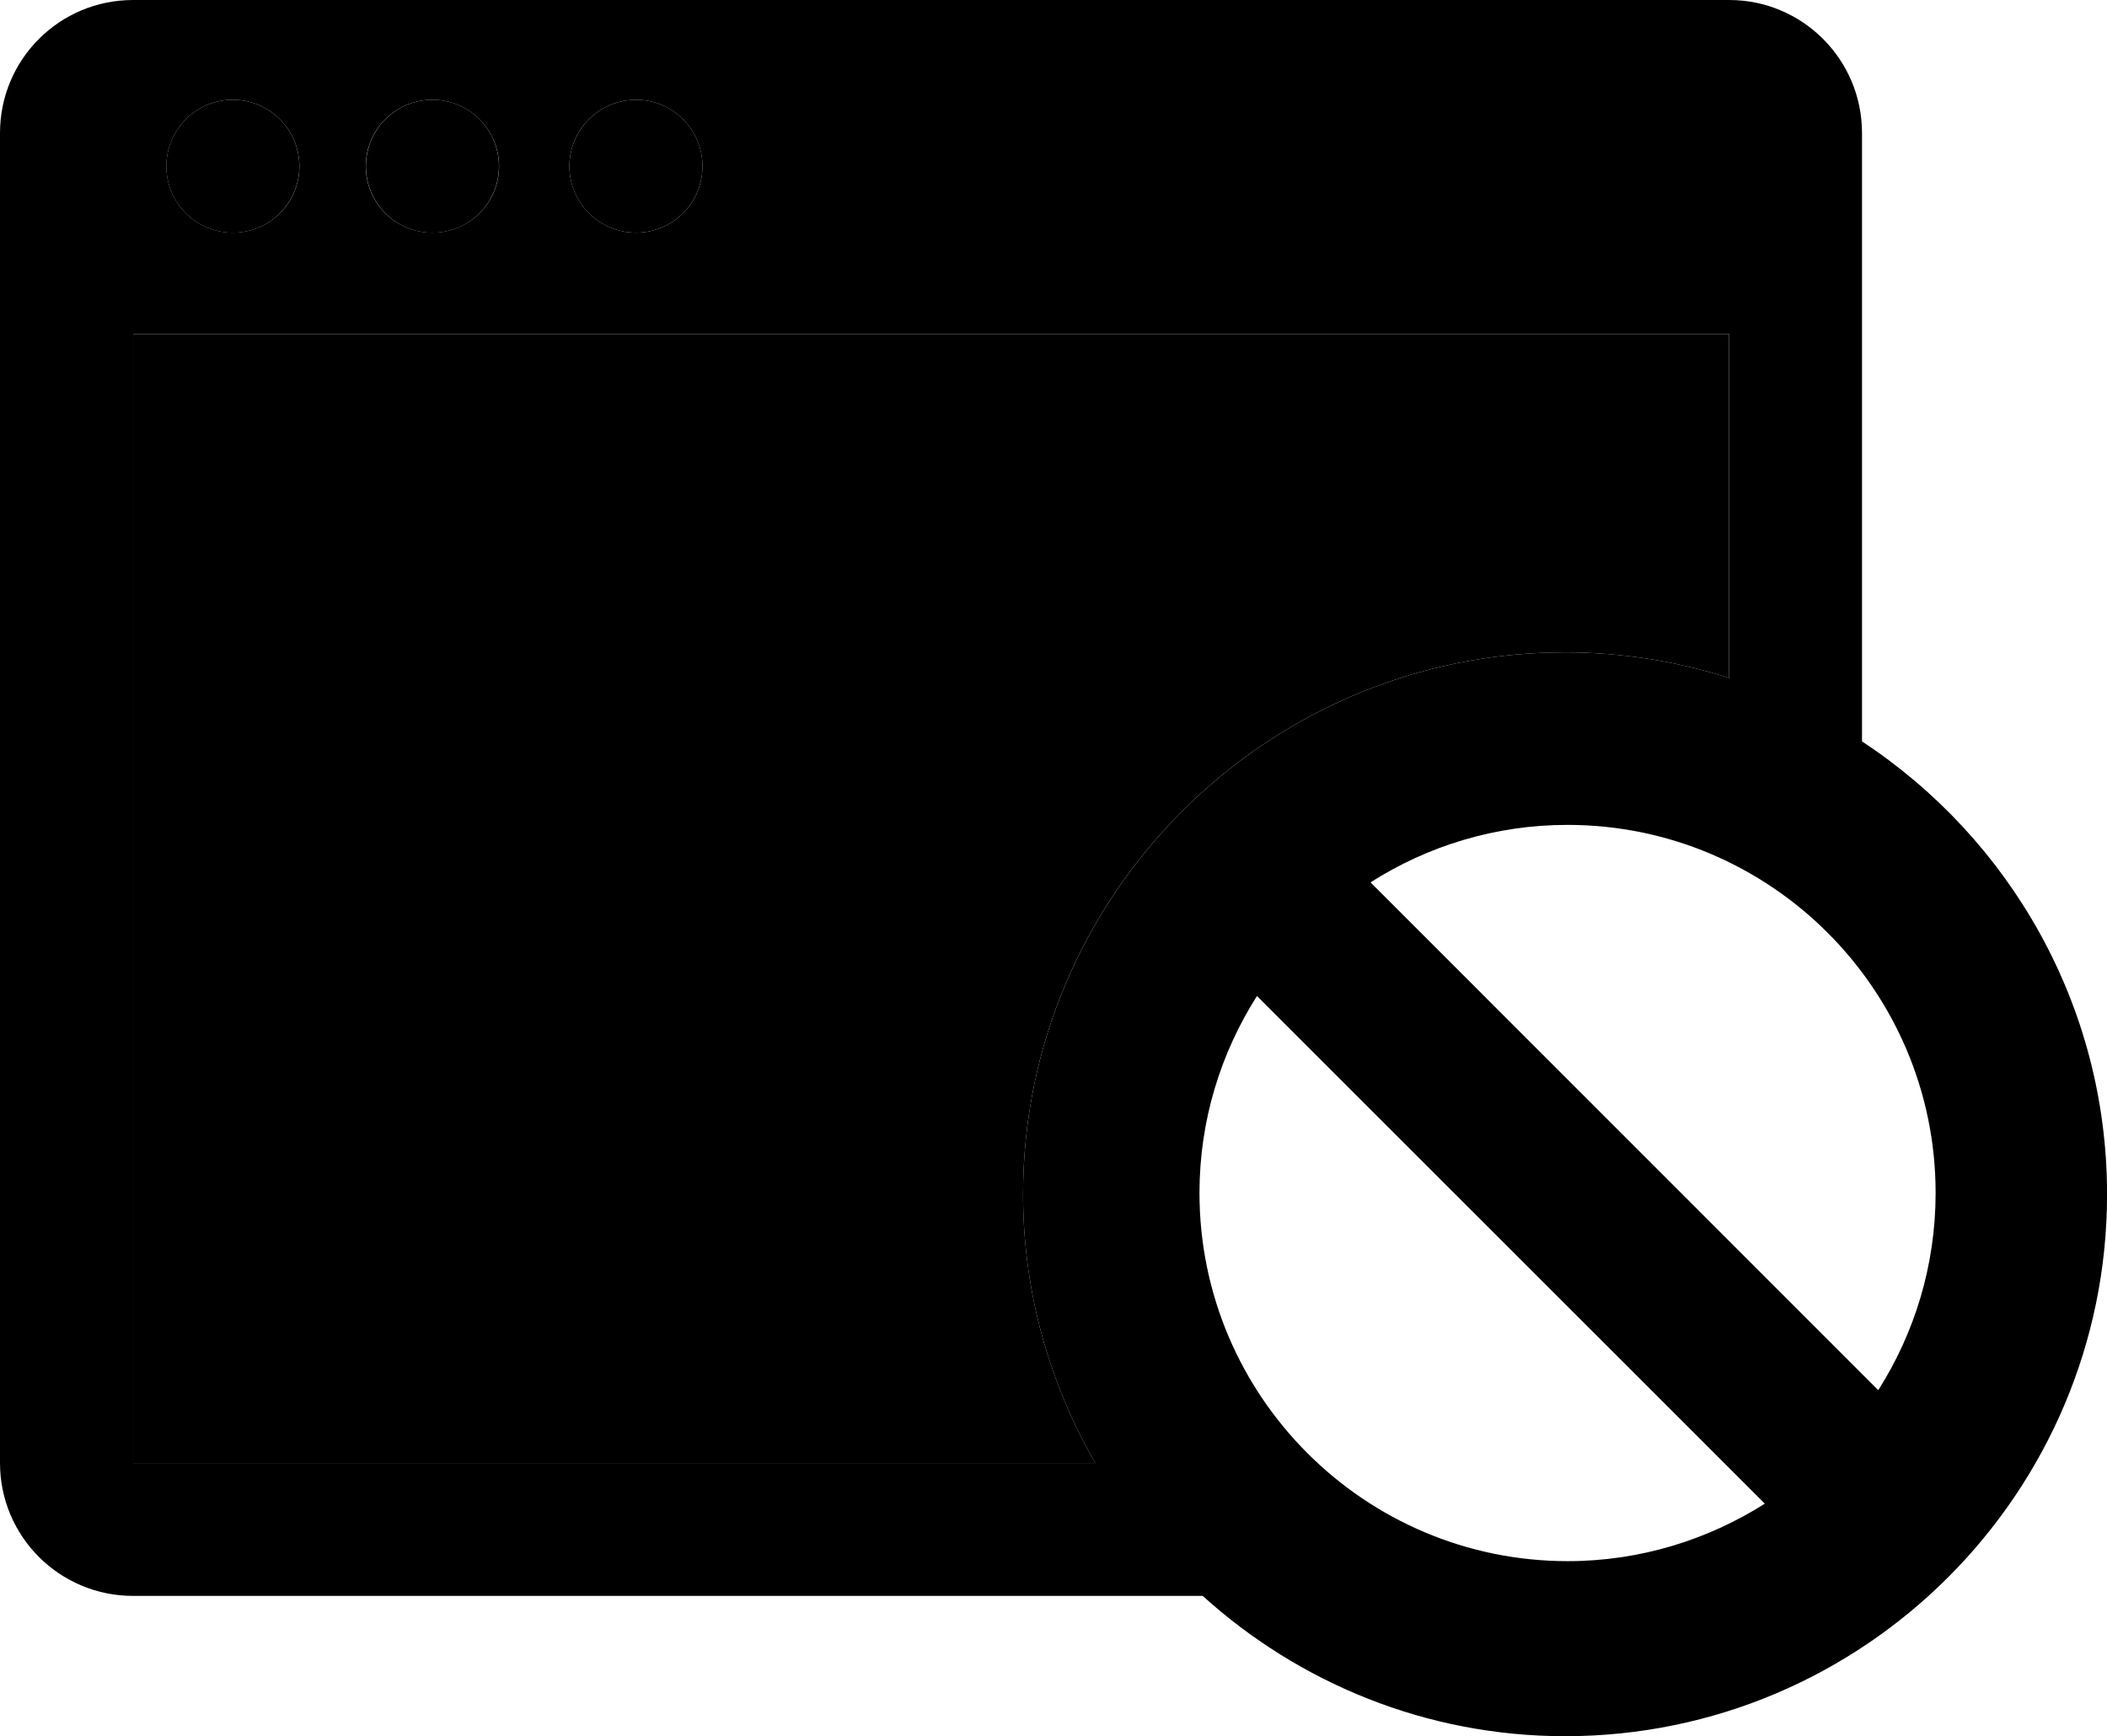 <?xml version="1.0" encoding="iso-8859-1"?>
<!-- Generator: Adobe Illustrator 16.0.0, SVG Export Plug-In . SVG Version: 6.00 Build 0)  -->
<!DOCTYPE svg PUBLIC "-//W3C//DTD SVG 1.1//EN" "http://www.w3.org/Graphics/SVG/1.1/DTD/svg11.dtd">
<svg version="1.1" id="Capa_1" xmlns="http://www.w3.org/2000/svg" xmlns:xlink="http://www.w3.org/1999/xlink" x="0px" y="0px"
	 width="30.858px" height="25.43px" viewBox="0 0 30.858 25.43" style="enable-background:new 0 0 30.858 25.43;"
	 xml:space="preserve">
<circle cx="3.41" cy="2.435" r="0.974"/>
<circle cx="6.333" cy="2.435" r="0.974"/>
<path d="M9.317,3.408c0.535,0,0.971-0.434,0.971-0.973S9.852,1.461,9.317,1.461c-0.539,0-0.978,0.436-0.978,0.975
	S8.778,3.408,9.317,3.408z"/>
<path d="M22.92,9.555c0.84,0,1.645,0.133,2.404,0.375V4.893H1.95v16.535H16.04c-0.668-1.162-1.057-2.5-1.057-3.936
	C14.983,13.117,18.547,9.555,22.92,9.555z"/>
<path d="M26.954,22.488c-0.428,0.346-0.904,0.639-1.414,0.869C26.129,23.287,26.643,22.963,26.954,22.488z"/>
<path d="M27.27,10.859v-8.91C27.27,0.869,26.395,0,25.325,0H1.95C0.872,0,0,0.869,0,1.949v19.479c0,1.076,0.872,1.947,1.95,1.947
	h15.664c1.406,1.271,3.268,2.055,5.307,2.055c4.377,0,7.938-3.562,7.938-7.938C30.858,14.721,29.43,12.281,27.27,10.859z
	 M9.317,1.461c0.535,0,0.971,0.436,0.971,0.975S9.852,3.408,9.317,3.408c-0.539,0-0.978-0.434-0.978-0.973S8.778,1.461,9.317,1.461z
	 M6.333,1.461c0.536,0,0.976,0.436,0.976,0.975S6.869,3.408,6.333,3.408c-0.54,0-0.976-0.434-0.976-0.973S5.793,1.461,6.333,1.461z
	 M3.41,1.461c0.538,0,0.975,0.436,0.975,0.975S3.948,3.408,3.41,3.408c-0.537,0-0.973-0.434-0.973-0.973S2.873,1.461,3.41,1.461z
	 M1.95,21.428V4.893h23.375V9.93c-0.76-0.242-1.564-0.375-2.404-0.375c-4.373,0-7.938,3.562-7.938,7.938
	c0,1.436,0.389,2.773,1.057,3.936H1.95z M26.954,22.488c-0.311,0.475-0.824,0.799-1.414,0.869c-0.799,0.355-1.686,0.559-2.619,0.559
	c-0.912,0-1.783-0.195-2.57-0.541c-0.986-0.432-1.84-1.107-2.494-1.947c-0.848-1.088-1.359-2.451-1.359-3.936
	c0-3.541,2.883-6.424,6.424-6.424c0.85,0,1.66,0.17,2.404,0.469c0.725,0.293,1.381,0.719,1.945,1.242
	c1.271,1.174,2.074,2.85,2.074,4.713C29.344,19.51,28.411,21.307,26.954,22.488z"/>
<path d="M22.958,9.734c-4.275,0-7.742,3.465-7.742,7.738c0,4.275,3.467,7.744,7.742,7.744c4.277,0,7.744-3.469,7.744-7.744
	C30.702,13.199,27.235,9.734,22.958,9.734z M28.348,17.473c0,1.062-0.309,2.053-0.84,2.889l-7.436-7.438
	c0.836-0.533,1.826-0.842,2.885-0.842C25.932,12.082,28.348,14.502,28.348,17.473z M17.567,17.473c0-1.061,0.311-2.049,0.842-2.885
	l7.438,7.436c-0.836,0.529-1.826,0.842-2.889,0.842C19.985,22.865,17.567,20.447,17.567,17.473z"/>
<g>
</g>
<g>
</g>
<g>
</g>
<g>
</g>
<g>
</g>
<g>
</g>
<g>
</g>
<g>
</g>
<g>
</g>
<g>
</g>
<g>
</g>
<g>
</g>
<g>
</g>
<g>
</g>
<g>
</g>
</svg>

